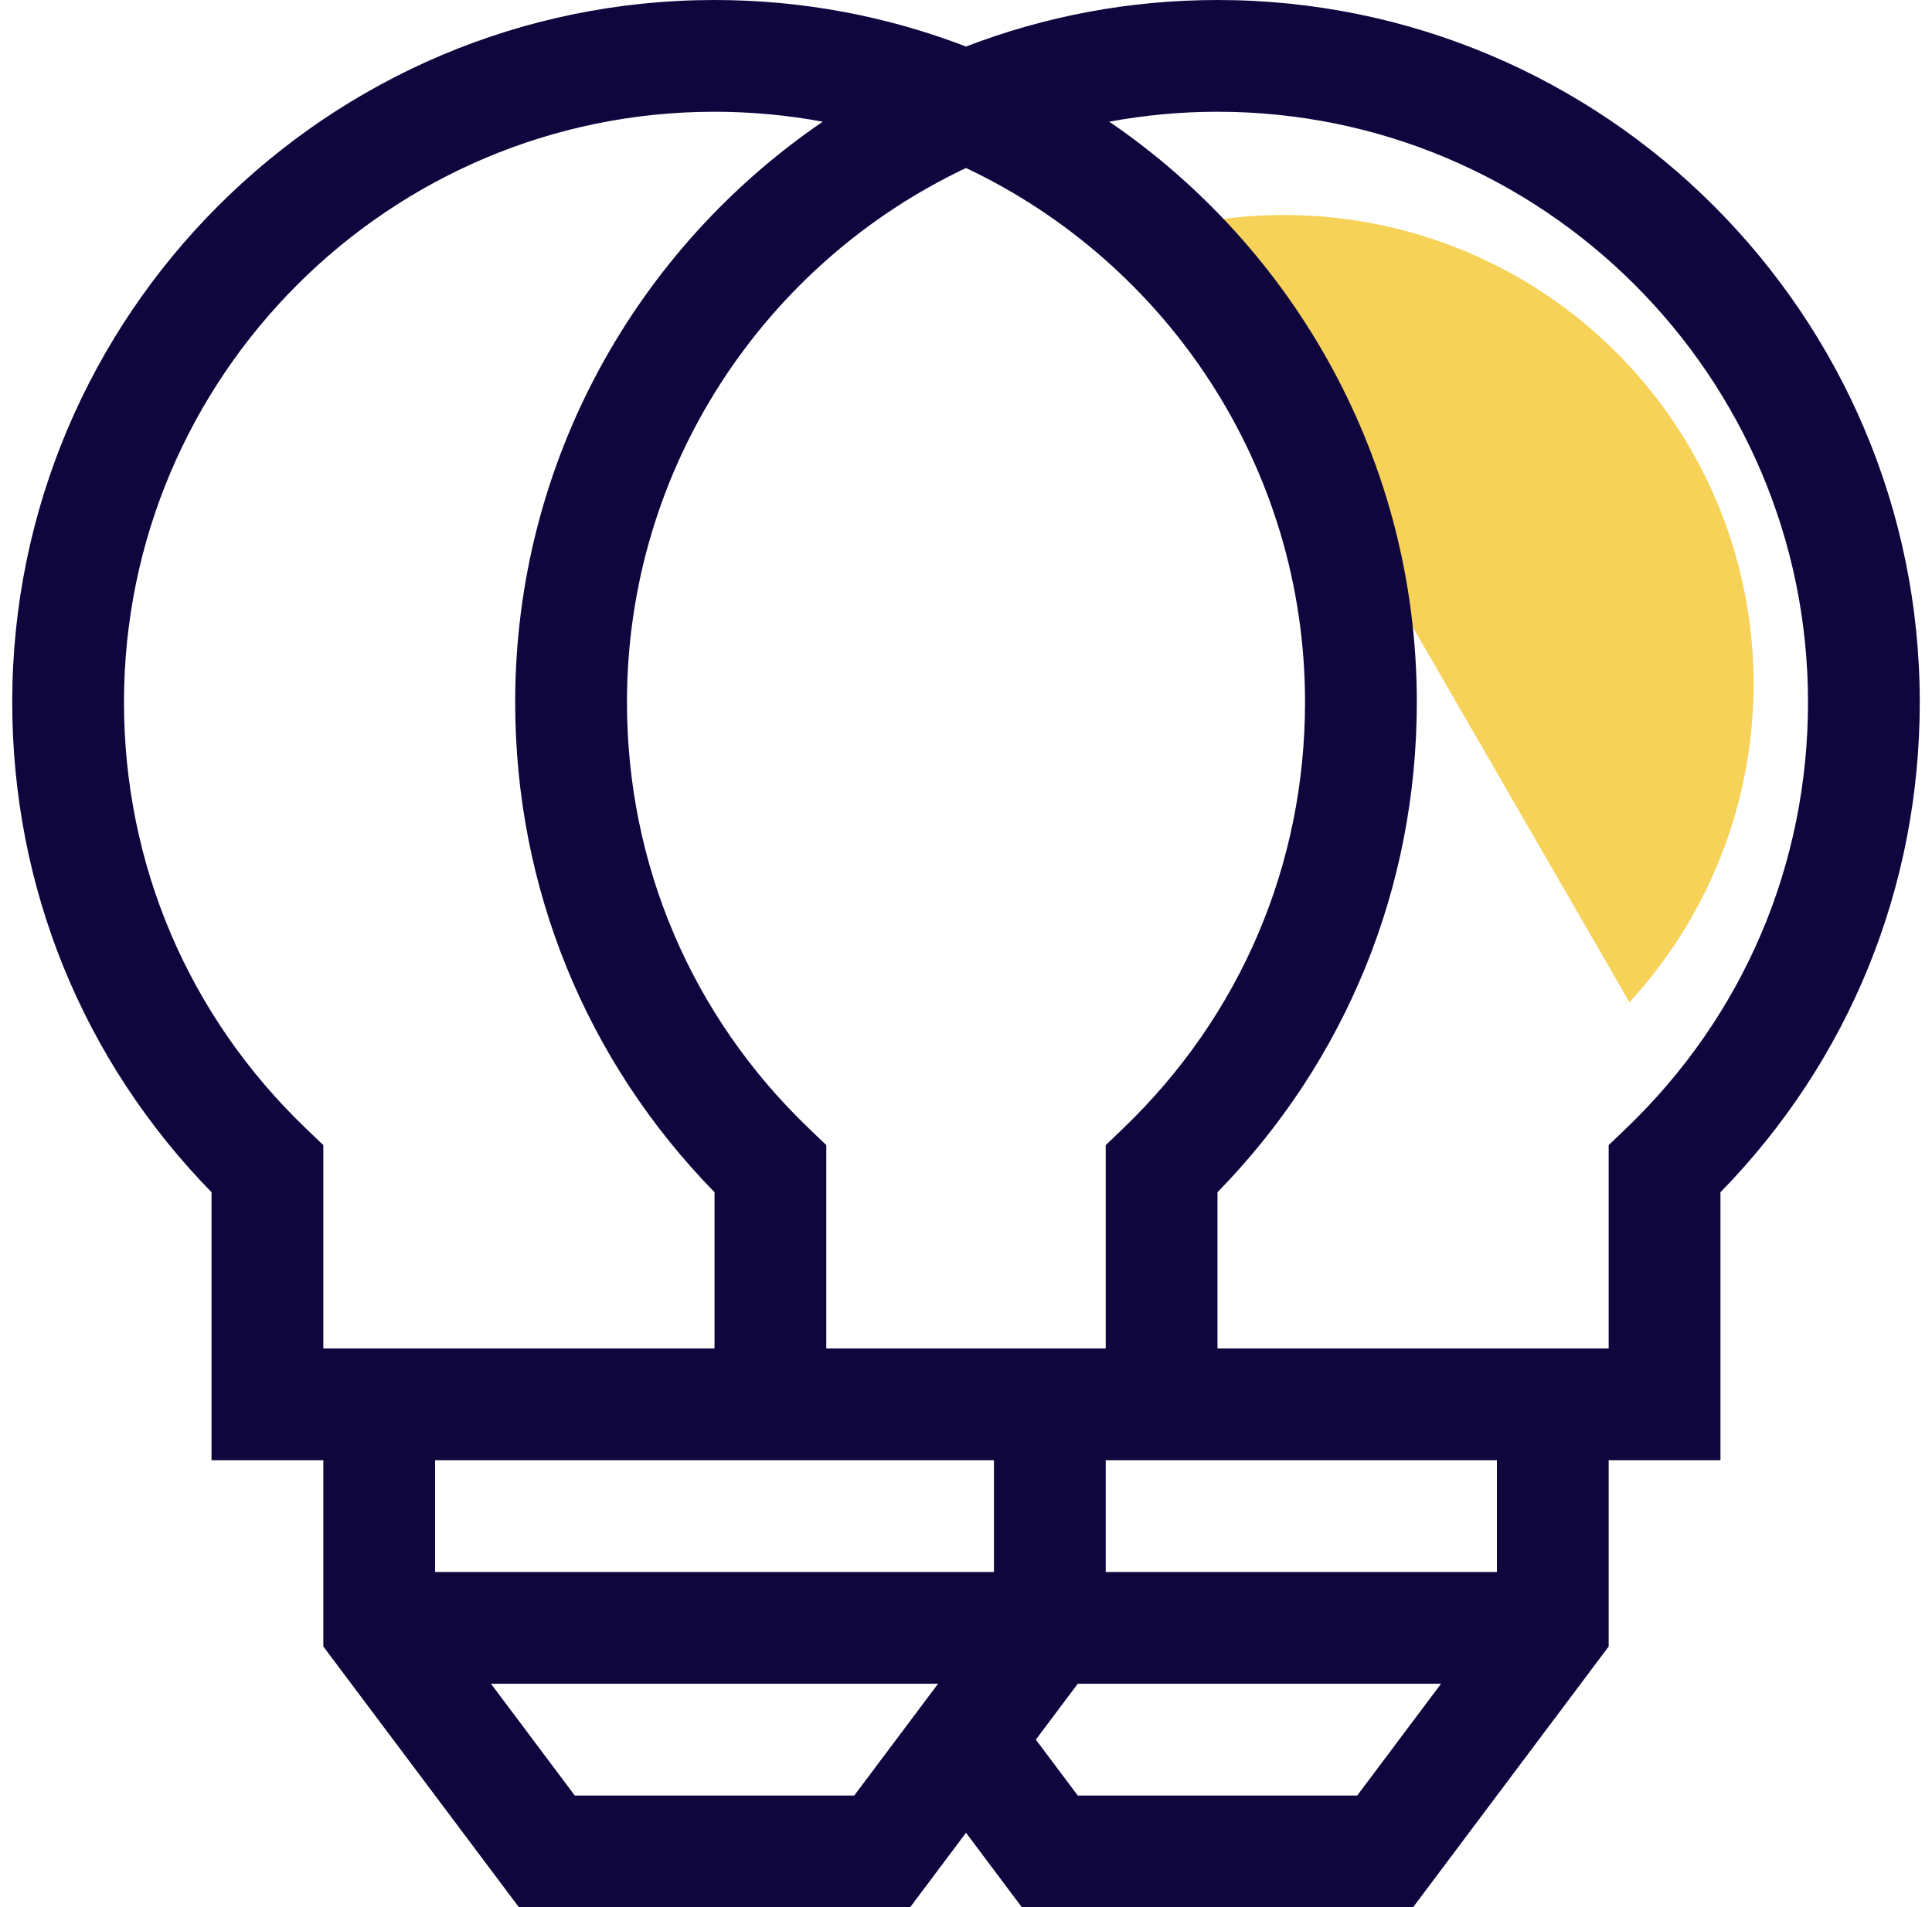 <svg width="79" height="78" viewBox="0 0 79 78" fill="none" xmlns="http://www.w3.org/2000/svg">
<g clip-path="url(#clip0_338_1189)">
<path d="M66.629 40.989C69.4 37.971 71.138 34.153 71.589 30.087C72.04 26.022 71.182 21.922 69.139 18.383C67.096 14.845 63.975 12.051 60.228 10.41C56.482 8.768 52.306 8.363 48.307 9.255L66.629 40.989Z" fill="#F6D258"/>
<path d="M49.783 0C46.162 0 42.694 0.674 39.5 1.903C36.306 0.674 32.838 0 29.217 0C13.382 0 0.5 12.882 0.5 28.717C0.5 36.289 3.387 43.368 8.65 48.758V59.719H13.221V67.336L21.219 78H37.215L39.5 74.953L41.785 78H57.781L65.779 67.336V59.719H70.35V48.758C75.613 43.368 78.5 36.289 78.5 28.717C78.5 12.882 65.618 0 49.783 0ZM53.363 28.717C53.363 35.363 50.719 41.556 45.917 46.156L45.213 46.831V55.148H33.787V46.83L33.083 46.156C28.281 41.556 25.637 35.363 25.637 28.717C25.637 19.078 31.314 10.74 39.5 6.871C47.686 10.74 53.363 19.078 53.363 28.717ZM5.07 28.717C5.07 15.402 15.902 4.57 29.217 4.57C30.727 4.57 32.207 4.71 33.642 4.977C26.056 10.151 21.066 18.862 21.066 28.717C21.066 36.289 23.953 43.368 29.217 48.758V55.148H13.221V46.83L12.516 46.156C7.715 41.556 5.07 35.363 5.07 28.717ZM40.643 59.719V64.289H17.791V59.719H40.643ZM34.93 73.43H23.504L20.076 68.859H38.357L34.93 73.43ZM55.496 73.43H44.07L42.356 71.144L44.07 68.859H58.924L55.496 73.43ZM61.209 64.289H45.213V59.719H61.209V64.289ZM66.484 46.156L65.779 46.831V55.148H49.783V48.758C55.047 43.368 57.934 36.289 57.934 28.717C57.934 18.862 52.944 10.151 45.358 4.977C46.818 4.706 48.299 4.57 49.783 4.57C63.098 4.57 73.93 15.402 73.93 28.717C73.93 35.363 71.285 41.556 66.484 46.156Z" fill="#10063E"/>
</g>
<defs>
<clipPath id="clip0_338_1189">
<rect width="78" height="78" fill="white" transform="translate(0.5)"/>
</clipPath>
</defs>
</svg>
